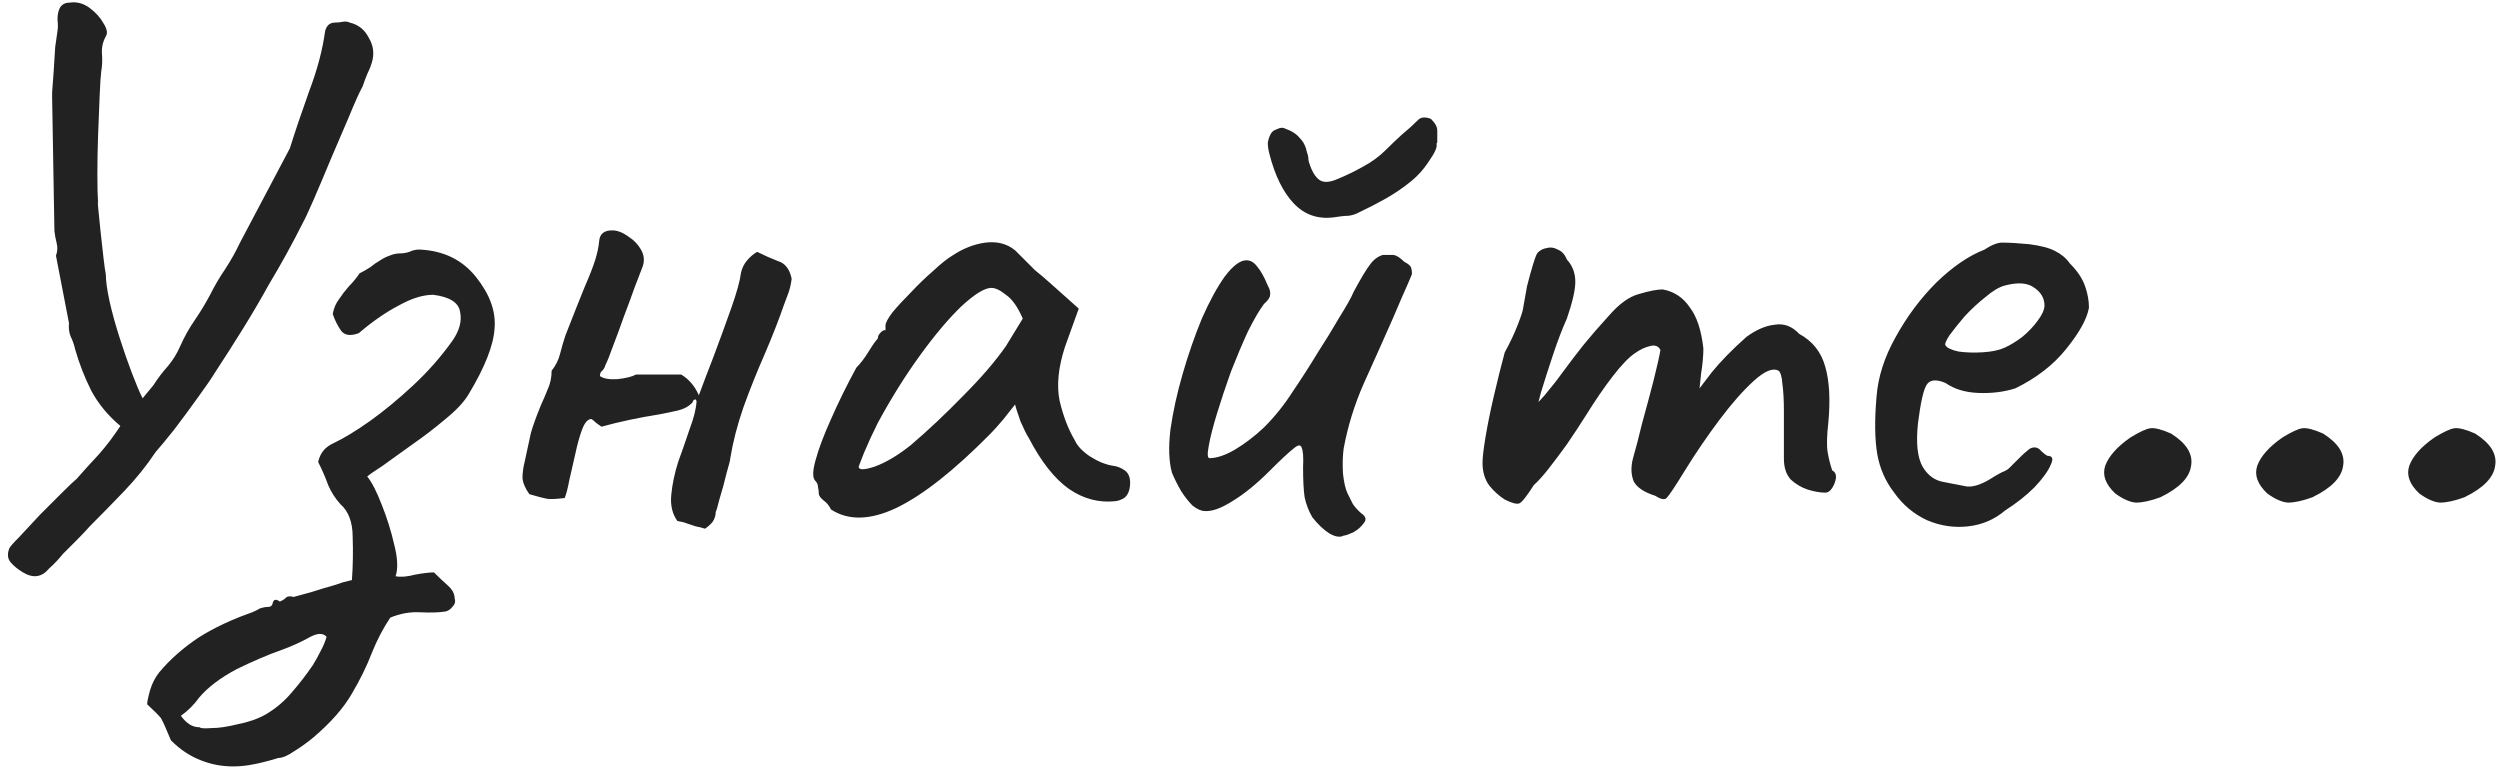 <?xml version="1.0" encoding="UTF-8"?> <svg xmlns="http://www.w3.org/2000/svg" width="326" height="100" viewBox="0 0 326 100" fill="none"> <path d="M45.597 2.941C46.73 3.208 47.564 3.874 48.097 4.941C48.697 5.941 48.83 7.008 48.497 8.141C48.364 8.608 48.164 9.108 47.897 9.641C47.697 10.108 47.497 10.641 47.297 11.241C46.83 12.108 46.23 13.441 45.497 15.241C44.764 16.974 43.964 18.841 43.097 20.841C42.297 22.774 41.564 24.508 40.897 26.041C40.23 27.574 39.764 28.574 39.497 29.041C38.83 30.374 38.13 31.708 37.397 33.041C36.664 34.374 35.897 35.708 35.097 37.041C34.03 38.974 32.897 40.908 31.697 42.841C30.497 44.774 29.264 46.708 27.997 48.641C27.597 49.308 26.864 50.374 25.797 51.841C24.797 53.241 23.764 54.641 22.697 56.041C21.63 57.374 20.83 58.341 20.297 58.941C19.097 60.741 17.73 62.441 16.197 64.041C14.73 65.574 13.23 67.108 11.697 68.641C11.164 69.241 10.597 69.841 9.997 70.441C9.397 71.041 8.797 71.641 8.197 72.241C7.664 72.908 7.064 73.541 6.397 74.141C5.464 75.274 4.33 75.441 2.997 74.641C2.33 74.241 1.797 73.808 1.397 73.341C0.997 72.874 0.93 72.274 1.197 71.541C1.264 71.341 1.697 70.841 2.497 70.041C3.297 69.174 4.197 68.208 5.197 67.141C6.264 66.074 7.23 65.108 8.097 64.241C9.03 63.308 9.664 62.708 9.997 62.441C10.93 61.374 11.897 60.308 12.897 59.241C13.897 58.108 14.83 56.874 15.697 55.541C14.097 54.208 12.83 52.674 11.897 50.941C11.03 49.208 10.33 47.408 9.797 45.541C9.664 44.941 9.464 44.374 9.197 43.841C8.997 43.308 8.93 42.741 8.997 42.141L7.297 33.341C7.497 32.808 7.53 32.274 7.397 31.741C7.264 31.208 7.164 30.674 7.097 30.141L6.797 12.741C6.797 12.941 6.797 12.708 6.797 12.041C6.864 11.308 6.93 10.408 6.997 9.341C7.064 8.208 7.13 7.141 7.197 6.141C7.33 5.141 7.43 4.441 7.497 4.041C7.564 3.641 7.564 3.141 7.497 2.541C7.497 1.941 7.597 1.441 7.797 1.041C8.064 0.574 8.497 0.341 9.097 0.341C10.03 0.208 10.897 0.441 11.697 1.041C12.497 1.641 13.097 2.308 13.497 3.041C13.964 3.774 14.064 4.341 13.797 4.741C13.397 5.474 13.23 6.241 13.297 7.041C13.364 7.841 13.33 8.608 13.197 9.341C13.13 9.874 13.064 10.908 12.997 12.441C12.93 13.908 12.864 15.574 12.797 17.441C12.73 19.241 12.697 21.008 12.697 22.741C12.697 24.408 12.73 25.708 12.797 26.641C12.73 26.108 12.73 26.241 12.797 27.041C12.864 27.774 12.964 28.774 13.097 30.041C13.23 31.308 13.364 32.508 13.497 33.641C13.63 34.774 13.73 35.474 13.797 35.741C13.797 36.608 13.964 37.808 14.297 39.341C14.63 40.808 15.064 42.374 15.597 44.041C16.13 45.708 16.664 47.241 17.197 48.641C17.73 50.041 18.197 51.141 18.597 51.941L19.997 50.241C20.597 49.308 21.23 48.474 21.897 47.741C22.564 46.941 23.097 46.074 23.497 45.141C24.03 43.941 24.664 42.808 25.397 41.741C26.13 40.674 26.797 39.574 27.397 38.441C27.997 37.241 28.664 36.108 29.397 35.041C30.13 33.908 30.764 32.774 31.297 31.641L37.797 19.341C38.464 17.208 39.297 14.741 40.297 11.941C41.364 9.141 42.064 6.508 42.397 4.041C42.597 3.308 43.03 2.941 43.697 2.941C44.03 2.941 44.364 2.908 44.697 2.841C45.03 2.774 45.33 2.808 45.597 2.941ZM30.389 99.941C28.922 99.941 27.522 99.674 26.189 99.141C24.788 98.608 23.488 97.741 22.288 96.541C21.689 95.074 21.255 94.108 20.988 93.641C20.655 93.241 20.055 92.641 19.189 91.841C19.189 91.508 19.322 90.874 19.588 89.941C19.855 89.074 20.255 88.308 20.788 87.641C22.189 85.974 23.889 84.474 25.889 83.141C27.889 81.874 30.222 80.774 32.889 79.841C33.222 79.708 33.555 79.541 33.889 79.341C34.288 79.208 34.655 79.141 34.989 79.141C35.322 79.141 35.522 78.941 35.589 78.541C35.722 78.141 36.022 78.108 36.489 78.441C36.822 78.308 37.089 78.141 37.288 77.941C37.489 77.741 37.822 77.708 38.288 77.841C38.288 77.841 38.655 77.741 39.389 77.541C40.188 77.341 41.089 77.074 42.089 76.741C43.089 76.474 43.955 76.208 44.688 75.941C45.489 75.741 45.889 75.641 45.889 75.641C46.022 73.841 46.055 71.974 45.989 70.041C45.989 68.108 45.455 66.674 44.389 65.741C43.722 65.008 43.188 64.174 42.788 63.241C42.455 62.308 42.022 61.308 41.489 60.241C41.622 59.641 41.855 59.141 42.188 58.741C42.522 58.341 42.989 58.008 43.589 57.741C44.855 57.141 46.389 56.208 48.188 54.941C50.055 53.608 51.955 52.041 53.889 50.241C55.822 48.441 57.522 46.508 58.989 44.441C59.922 43.108 60.255 41.841 59.989 40.641C59.788 39.441 58.622 38.708 56.489 38.441C55.155 38.441 53.655 38.908 51.989 39.841C50.322 40.708 48.589 41.908 46.788 43.441C45.722 43.841 44.955 43.741 44.489 43.141C44.022 42.474 43.655 41.741 43.389 40.941C43.522 40.208 43.788 39.574 44.188 39.041C44.589 38.441 45.022 37.874 45.489 37.341C46.022 36.808 46.489 36.241 46.889 35.641C47.422 35.374 47.889 35.108 48.288 34.841C48.688 34.508 49.122 34.208 49.589 33.941C49.989 33.674 50.389 33.474 50.788 33.341C51.255 33.141 51.722 33.041 52.188 33.041C52.589 33.041 52.989 32.974 53.389 32.841C53.788 32.641 54.222 32.541 54.688 32.541C57.822 32.674 60.288 33.874 62.089 36.141C63.889 38.408 64.689 40.641 64.489 42.841C64.355 45.041 63.222 47.908 61.089 51.441C60.489 52.441 59.489 53.508 58.089 54.641C56.755 55.774 55.322 56.874 53.788 57.941C52.322 59.008 51.022 59.941 49.889 60.741C48.755 61.474 48.089 61.941 47.889 62.141C48.489 62.874 49.122 64.108 49.788 65.841C50.455 67.508 50.989 69.208 51.389 70.941C51.855 72.741 51.922 74.141 51.589 75.141C52.255 75.274 53.089 75.208 54.089 74.941C55.155 74.741 55.989 74.641 56.589 74.641C57.188 75.241 57.788 75.808 58.389 76.341C58.989 76.874 59.288 77.441 59.288 78.041C59.422 78.441 59.322 78.808 58.989 79.141C58.722 79.474 58.422 79.674 58.089 79.741C57.222 79.874 56.122 79.908 54.788 79.841C53.455 79.774 52.155 80.008 50.889 80.541C49.955 81.941 49.155 83.474 48.489 85.141C47.822 86.874 46.955 88.641 45.889 90.441C44.822 92.308 43.155 94.208 40.889 96.141C40.089 96.808 39.255 97.408 38.389 97.941C37.522 98.541 36.822 98.841 36.288 98.841C35.222 99.174 34.188 99.441 33.188 99.641C32.255 99.841 31.322 99.941 30.389 99.941ZM26.088 94.841C26.088 94.974 26.588 95.008 27.588 94.941C28.522 94.941 29.655 94.774 30.988 94.441C32.389 94.174 33.622 93.741 34.688 93.141C36.022 92.341 37.155 91.374 38.089 90.241C39.022 89.174 39.922 88.008 40.788 86.741C41.122 86.208 41.455 85.608 41.788 84.941C42.122 84.341 42.389 83.708 42.589 83.041C42.122 82.508 41.355 82.541 40.288 83.141C39.222 83.741 37.955 84.308 36.489 84.841C34.955 85.374 33.089 86.174 30.889 87.241C28.755 88.374 27.122 89.608 25.988 90.941C25.655 91.408 25.288 91.841 24.889 92.241C24.488 92.641 24.055 93.008 23.588 93.341C23.922 93.808 24.288 94.174 24.689 94.441C25.088 94.708 25.555 94.841 26.088 94.841ZM91.932 68.941C91.532 68.808 91.132 68.708 90.732 68.641C90.332 68.508 89.932 68.374 89.532 68.241C89.199 68.108 88.799 68.008 88.332 67.941C87.666 67.008 87.399 65.874 87.532 64.541C87.666 63.141 87.966 61.708 88.432 60.241C88.966 58.774 89.466 57.341 89.932 55.941C90.466 54.541 90.766 53.341 90.832 52.341C90.766 52.074 90.666 52.008 90.532 52.141C90.399 52.208 90.332 52.308 90.332 52.441C89.866 52.974 89.199 53.341 88.332 53.541C87.466 53.741 86.666 53.908 85.932 54.041C84.666 54.241 83.399 54.474 82.132 54.741C80.866 55.008 79.632 55.308 78.432 55.641C78.232 55.508 77.999 55.341 77.732 55.141C77.532 54.941 77.332 54.774 77.132 54.641C76.666 54.641 76.266 55.074 75.932 55.941C75.599 56.808 75.299 57.874 75.032 59.141C74.766 60.341 74.499 61.508 74.232 62.641C74.032 63.708 73.832 64.474 73.632 64.941C72.566 65.074 71.799 65.108 71.332 65.041C70.932 64.974 70.166 64.774 69.032 64.441C68.499 63.708 68.199 63.008 68.132 62.341C68.132 61.674 68.232 60.941 68.432 60.141C68.766 58.608 69.032 57.374 69.232 56.441C69.499 55.508 69.932 54.308 70.532 52.841C70.866 52.108 71.166 51.408 71.432 50.741C71.766 50.008 71.932 49.208 71.932 48.341C72.466 47.674 72.832 46.941 73.032 46.141C73.232 45.341 73.466 44.541 73.732 43.741C74.799 41.008 75.632 38.908 76.232 37.441C76.899 35.908 77.366 34.708 77.632 33.841C77.899 32.974 78.066 32.174 78.132 31.441C78.199 30.508 78.766 30.041 79.832 30.041C80.499 30.041 81.199 30.308 81.932 30.841C82.666 31.308 83.232 31.908 83.632 32.641C84.032 33.374 84.066 34.141 83.732 34.941C83.532 35.474 83.199 36.341 82.732 37.541C82.332 38.674 81.866 39.941 81.332 41.341C80.866 42.674 80.399 43.941 79.932 45.141C79.532 46.274 79.199 47.108 78.932 47.641C78.866 47.908 78.732 48.141 78.532 48.341C78.332 48.474 78.232 48.708 78.232 49.041C78.699 49.374 79.466 49.508 80.532 49.441C81.666 49.308 82.466 49.108 82.932 48.841C83.932 48.841 84.899 48.841 85.832 48.841C86.832 48.841 87.832 48.841 88.832 48.841C89.832 49.441 90.599 50.341 91.132 51.541C91.599 50.274 92.232 48.608 93.032 46.541C93.832 44.408 94.599 42.308 95.332 40.241C96.066 38.174 96.499 36.608 96.632 35.541C96.766 34.941 97.032 34.408 97.432 33.941C97.832 33.474 98.266 33.108 98.732 32.841C99.666 33.308 100.566 33.708 101.432 34.041C102.366 34.308 102.966 35.074 103.232 36.341C103.166 36.941 103.032 37.541 102.832 38.141C102.632 38.674 102.432 39.208 102.232 39.741C101.566 41.674 100.732 43.808 99.732 46.141C98.732 48.408 97.799 50.741 96.932 53.141C96.132 55.474 95.566 57.674 95.232 59.741C95.232 59.941 95.066 60.608 94.732 61.741C94.466 62.874 94.166 63.974 93.832 65.041C93.566 66.108 93.399 66.674 93.332 66.741C93.332 67.208 93.199 67.641 92.932 68.041C92.666 68.374 92.332 68.674 91.932 68.941ZM108.369 66.441C108.102 65.908 107.769 65.508 107.369 65.241C106.969 64.908 106.769 64.608 106.769 64.341C106.769 64.074 106.736 63.808 106.669 63.541C106.669 63.208 106.536 62.908 106.269 62.641C105.936 62.241 105.969 61.341 106.369 59.941C106.769 58.474 107.436 56.708 108.369 54.641C109.302 52.508 110.402 50.274 111.669 47.941C112.202 47.408 112.736 46.708 113.269 45.841C113.802 44.974 114.202 44.408 114.469 44.141C114.469 43.874 114.569 43.641 114.769 43.441C114.969 43.174 115.202 43.041 115.469 43.041V42.441C115.469 42.108 115.769 41.541 116.369 40.741C117.036 39.941 117.836 39.074 118.769 38.141C119.702 37.141 120.669 36.208 121.669 35.341C122.669 34.408 123.502 33.741 124.169 33.341C125.569 32.408 127.002 31.841 128.469 31.641C130.002 31.441 131.302 31.774 132.369 32.641C132.569 32.841 132.902 33.174 133.369 33.641C133.836 34.108 134.369 34.641 134.969 35.241C135.636 35.774 136.302 36.341 136.969 36.941L140.669 40.241L138.869 45.241C138.002 47.908 137.769 50.241 138.169 52.241C138.636 54.241 139.302 55.974 140.169 57.441C140.502 58.174 141.169 58.874 142.169 59.541C143.236 60.208 144.236 60.608 145.169 60.741C145.702 60.808 146.202 61.008 146.669 61.341C147.136 61.674 147.369 62.208 147.369 62.941C147.369 63.608 147.236 64.141 146.969 64.541C146.702 64.941 146.236 65.208 145.569 65.341C143.369 65.608 141.302 65.074 139.369 63.741C137.502 62.408 135.769 60.208 134.169 57.141C133.902 56.741 133.536 56.008 133.069 54.941C132.669 53.808 132.436 53.074 132.369 52.741C132.102 53.074 131.602 53.708 130.869 54.641C130.136 55.508 129.569 56.141 129.169 56.541C124.436 61.341 120.336 64.574 116.869 66.241C113.469 67.841 110.636 67.908 108.369 66.441ZM111.969 60.841C111.969 61.308 112.669 61.308 114.069 60.841C115.536 60.308 117.102 59.374 118.769 58.041C121.036 56.108 123.302 53.974 125.569 51.641C127.902 49.308 129.769 47.141 131.169 45.141L133.369 41.541C132.702 40.008 131.969 38.974 131.169 38.441C130.436 37.841 129.802 37.541 129.269 37.541C128.402 37.541 127.102 38.341 125.369 39.941C123.702 41.541 121.902 43.674 119.969 46.341C118.036 49.008 116.202 51.941 114.469 55.141C113.802 56.474 113.202 57.774 112.669 59.041C112.202 60.241 111.969 60.841 111.969 60.841ZM175.221 69.841C174.755 70.108 174.121 70.008 173.321 69.541C172.588 69.074 171.855 68.374 171.121 67.441C170.655 66.641 170.321 65.774 170.121 64.841C169.988 63.908 169.921 62.608 169.921 60.941C169.988 59.608 169.921 58.741 169.721 58.341C169.588 57.941 169.221 58.008 168.621 58.541C168.021 59.008 166.988 59.974 165.521 61.441C163.855 63.108 162.255 64.408 160.721 65.341C159.255 66.274 158.055 66.708 157.121 66.641C156.655 66.641 156.121 66.408 155.521 65.941C154.988 65.408 154.488 64.774 154.021 64.041C153.555 63.241 153.155 62.441 152.821 61.641C152.421 60.174 152.355 58.308 152.621 56.041C152.955 53.708 153.488 51.274 154.221 48.741C154.955 46.208 155.788 43.808 156.721 41.541C157.721 39.274 158.721 37.441 159.721 36.041C160.788 34.641 161.721 33.941 162.521 33.941C163.055 33.941 163.521 34.208 163.921 34.741C164.388 35.274 164.855 36.108 165.321 37.241C165.588 37.708 165.688 38.108 165.621 38.441C165.621 38.774 165.355 39.174 164.821 39.641C164.221 40.441 163.521 41.641 162.721 43.241C161.988 44.841 161.255 46.574 160.521 48.441C159.855 50.308 159.255 52.108 158.721 53.841C158.188 55.574 157.821 57.008 157.621 58.141C157.421 59.208 157.455 59.741 157.721 59.741C158.655 59.741 159.755 59.374 161.021 58.641C162.355 57.841 163.621 56.874 164.821 55.741C166.221 54.341 167.455 52.808 168.521 51.141C169.655 49.474 170.788 47.708 171.921 45.841C172.788 44.508 173.688 43.041 174.621 41.441C175.621 39.841 176.255 38.708 176.521 38.041C177.455 36.308 178.155 35.141 178.621 34.541C179.088 33.874 179.655 33.441 180.321 33.241C180.655 33.241 180.955 33.241 181.221 33.241C181.555 33.241 181.721 33.241 181.721 33.241C182.121 33.308 182.588 33.608 183.121 34.141C183.655 34.408 183.955 34.674 184.021 34.941C184.088 35.141 184.121 35.408 184.121 35.741C183.855 36.408 183.421 37.408 182.821 38.741C182.288 40.008 181.888 40.941 181.621 41.541C180.355 44.408 179.088 47.241 177.821 50.041C176.621 52.774 175.755 55.574 175.221 58.441C175.088 59.374 175.055 60.474 175.121 61.741C175.255 62.941 175.455 63.808 175.721 64.341C175.921 64.741 176.155 65.208 176.421 65.741C176.755 66.208 177.121 66.608 177.521 66.941C178.121 67.341 178.221 67.774 177.821 68.241C177.488 68.708 177.021 69.108 176.421 69.441C175.821 69.708 175.421 69.841 175.221 69.841ZM173.921 28.341C171.855 28.608 170.121 28.008 168.721 26.541C167.321 25.074 166.255 22.908 165.521 20.041C165.388 19.508 165.321 19.041 165.321 18.641C165.388 18.174 165.521 17.774 165.721 17.441C165.855 17.174 166.121 16.974 166.521 16.841C166.921 16.641 167.255 16.608 167.521 16.741C168.455 17.074 169.121 17.508 169.521 18.041C169.988 18.508 170.288 19.108 170.421 19.841C170.555 20.174 170.621 20.508 170.621 20.841C170.688 21.174 170.721 21.308 170.721 21.241C171.055 22.308 171.488 23.041 172.021 23.441C172.555 23.841 173.355 23.808 174.421 23.341C175.555 22.874 176.655 22.341 177.721 21.741C178.855 21.141 179.855 20.408 180.721 19.541C181.455 18.808 182.155 18.141 182.821 17.541C183.555 16.941 184.255 16.308 184.921 15.641L185.021 15.541C185.288 15.341 185.621 15.274 186.021 15.341C186.421 15.408 186.655 15.508 186.721 15.641C187.188 16.108 187.421 16.574 187.421 17.041C187.421 17.508 187.421 18.008 187.421 18.541L187.321 18.741C187.455 19.141 187.121 19.908 186.321 21.041C185.588 22.174 184.688 23.141 183.621 23.941C182.688 24.674 181.688 25.341 180.621 25.941C179.555 26.541 178.455 27.108 177.321 27.641C176.855 27.908 176.355 28.074 175.821 28.141C175.355 28.141 174.721 28.208 173.921 28.341ZM196.221 65.141C195.487 64.674 194.821 64.074 194.221 63.341C193.621 62.541 193.321 61.541 193.321 60.341C193.321 59.674 193.454 58.541 193.721 56.941C193.987 55.341 194.354 53.541 194.821 51.541C195.287 49.541 195.754 47.674 196.221 45.941C196.887 44.741 197.454 43.541 197.921 42.341C198.387 41.141 198.621 40.408 198.621 40.141C198.754 39.341 198.921 38.408 199.121 37.341C199.387 36.274 199.654 35.308 199.921 34.441C200.187 33.574 200.387 33.074 200.521 32.941C200.854 32.608 201.254 32.408 201.721 32.341C202.187 32.208 202.654 32.274 203.121 32.541C203.654 32.741 204.054 33.174 204.321 33.841C205.054 34.641 205.421 35.608 205.421 36.741C205.421 37.808 205.054 39.408 204.321 41.541C203.721 42.874 203.121 44.441 202.521 46.241C201.921 48.041 201.387 49.708 200.921 51.241C200.521 52.708 200.287 53.708 200.221 54.241L198.221 54.841C199.354 53.774 200.421 52.674 201.421 51.541C202.421 50.341 203.154 49.408 203.621 48.741C204.754 47.208 205.721 45.941 206.521 44.941C207.387 43.874 208.487 42.608 209.821 41.141C211.154 39.608 212.454 38.674 213.721 38.341C215.054 37.941 216.087 37.741 216.821 37.741C218.287 38.008 219.454 38.774 220.321 40.041C221.254 41.241 221.854 43.041 222.121 45.441C222.121 46.374 222.021 47.474 221.821 48.741C221.687 50.008 221.621 50.641 221.621 50.641C221.621 50.641 222.154 49.941 223.221 48.541C224.354 47.141 225.854 45.608 227.721 43.941C228.987 43.008 230.221 42.474 231.421 42.341C232.621 42.141 233.687 42.541 234.621 43.541C236.354 44.474 237.487 45.908 238.021 47.841C238.554 49.708 238.687 52.108 238.421 55.041C238.221 56.774 238.187 58.074 238.321 58.941C238.454 59.741 238.654 60.541 238.921 61.341C239.454 61.608 239.554 62.174 239.221 63.041C238.887 63.841 238.487 64.241 238.021 64.241C237.354 64.241 236.587 64.108 235.721 63.841C234.921 63.574 234.187 63.141 233.521 62.541C232.921 61.874 232.621 60.974 232.621 59.841V53.641C232.621 52.174 232.554 50.974 232.421 50.041C232.354 49.108 232.187 48.541 231.921 48.341C231.187 47.941 230.121 48.374 228.721 49.641C227.321 50.908 225.821 52.608 224.221 54.741C222.621 56.874 221.121 59.074 219.721 61.341C218.454 63.408 217.654 64.608 217.321 64.941C217.054 65.208 216.554 65.108 215.821 64.641C214.354 64.174 213.421 63.541 213.021 62.741C212.687 61.874 212.654 60.908 212.921 59.841C213.254 58.708 213.654 57.174 214.121 55.241C214.654 53.308 215.154 51.441 215.621 49.641C216.087 47.774 216.387 46.441 216.521 45.641C216.254 45.108 215.787 44.941 215.121 45.141C214.521 45.274 213.887 45.574 213.221 46.041C212.421 46.574 211.454 47.574 210.321 49.041C209.187 50.508 208.021 52.208 206.821 54.141C206.021 55.408 205.187 56.674 204.321 57.941C203.454 59.141 202.654 60.208 201.921 61.141C201.187 62.074 200.554 62.774 200.021 63.241C199.087 64.708 198.454 65.508 198.121 65.641C197.787 65.774 197.154 65.608 196.221 65.141ZM261.499 66.541C260.099 67.741 258.466 68.441 256.599 68.641C254.799 68.841 253.033 68.574 251.299 67.841C249.566 67.041 248.133 65.841 246.999 64.241C245.866 62.774 245.133 61.108 244.799 59.241C244.466 57.308 244.433 54.808 244.699 51.741C244.899 49.141 245.733 46.541 247.199 43.941C248.666 41.274 250.433 38.908 252.499 36.841C254.633 34.774 256.733 33.341 258.799 32.541C259.799 31.874 260.633 31.574 261.299 31.641C262.033 31.641 263.133 31.708 264.599 31.841C266.133 32.041 267.266 32.341 267.999 32.741C268.799 33.141 269.433 33.674 269.899 34.341C270.899 35.341 271.566 36.341 271.899 37.341C272.233 38.274 272.399 39.208 272.399 40.141C272.133 41.608 271.133 43.408 269.399 45.541C267.733 47.608 265.533 49.308 262.799 50.641C261.333 51.108 259.733 51.308 257.999 51.241C256.266 51.174 254.833 50.741 253.699 49.941C252.433 49.408 251.599 49.508 251.199 50.241C250.799 50.908 250.433 52.574 250.099 55.241C249.833 57.774 250.033 59.641 250.699 60.841C251.366 61.974 252.266 62.641 253.399 62.841C254.733 63.108 255.766 63.308 256.499 63.441C257.299 63.508 258.266 63.208 259.399 62.541C260.466 61.874 261.133 61.508 261.399 61.441C261.666 61.308 261.866 61.174 261.999 61.041C262.199 60.841 262.633 60.408 263.299 59.741C263.766 59.274 264.133 58.941 264.399 58.741C264.666 58.474 264.966 58.341 265.299 58.341C265.633 58.341 265.933 58.508 266.199 58.841C266.466 59.108 266.733 59.308 266.999 59.441C267.666 59.441 267.799 59.841 267.399 60.641C267.066 61.441 266.366 62.408 265.299 63.541C264.233 64.608 262.966 65.608 261.499 66.541ZM261.399 45.341C262.133 45.008 262.899 44.541 263.699 43.941C264.499 43.274 265.166 42.574 265.699 41.841C266.299 41.041 266.599 40.374 266.599 39.841C266.599 38.908 266.166 38.141 265.299 37.541C264.433 36.874 263.133 36.774 261.399 37.241C260.666 37.441 259.833 37.941 258.899 38.741C257.966 39.474 257.066 40.308 256.199 41.241C255.399 42.174 254.733 43.008 254.199 43.741C253.733 44.474 253.566 44.908 253.699 45.041C253.899 45.374 254.466 45.641 255.399 45.841C256.333 45.974 257.366 46.008 258.499 45.941C259.699 45.874 260.666 45.674 261.399 45.341ZM281.719 64.841C280.452 65.308 279.386 65.541 278.519 65.541C277.719 65.474 276.819 65.074 275.819 64.341C274.552 63.141 274.119 61.941 274.519 60.741C274.986 59.474 276.086 58.241 277.819 57.041C279.019 56.308 279.886 55.908 280.419 55.841C281.019 55.774 281.919 56.008 283.119 56.541C285.119 57.808 285.986 59.208 285.719 60.741C285.519 62.274 284.186 63.641 281.719 64.841ZM301.543 64.841C300.276 65.308 299.21 65.541 298.343 65.541C297.543 65.474 296.643 65.074 295.643 64.341C294.376 63.141 293.943 61.941 294.343 60.741C294.81 59.474 295.91 58.241 297.643 57.041C298.843 56.308 299.71 55.908 300.243 55.841C300.843 55.774 301.743 56.008 302.943 56.541C304.943 57.808 305.81 59.208 305.543 60.741C305.343 62.274 304.01 63.641 301.543 64.841ZM321.367 64.841C320.101 65.308 319.034 65.541 318.167 65.541C317.367 65.474 316.467 65.074 315.467 64.341C314.201 63.141 313.767 61.941 314.167 60.741C314.634 59.474 315.734 58.241 317.467 57.041C318.667 56.308 319.534 55.908 320.067 55.841C320.667 55.774 321.567 56.008 322.767 56.541C324.767 57.808 325.634 59.208 325.367 60.741C325.167 62.274 323.834 63.641 321.367 64.841Z" fill="#222222"></path> </svg> 